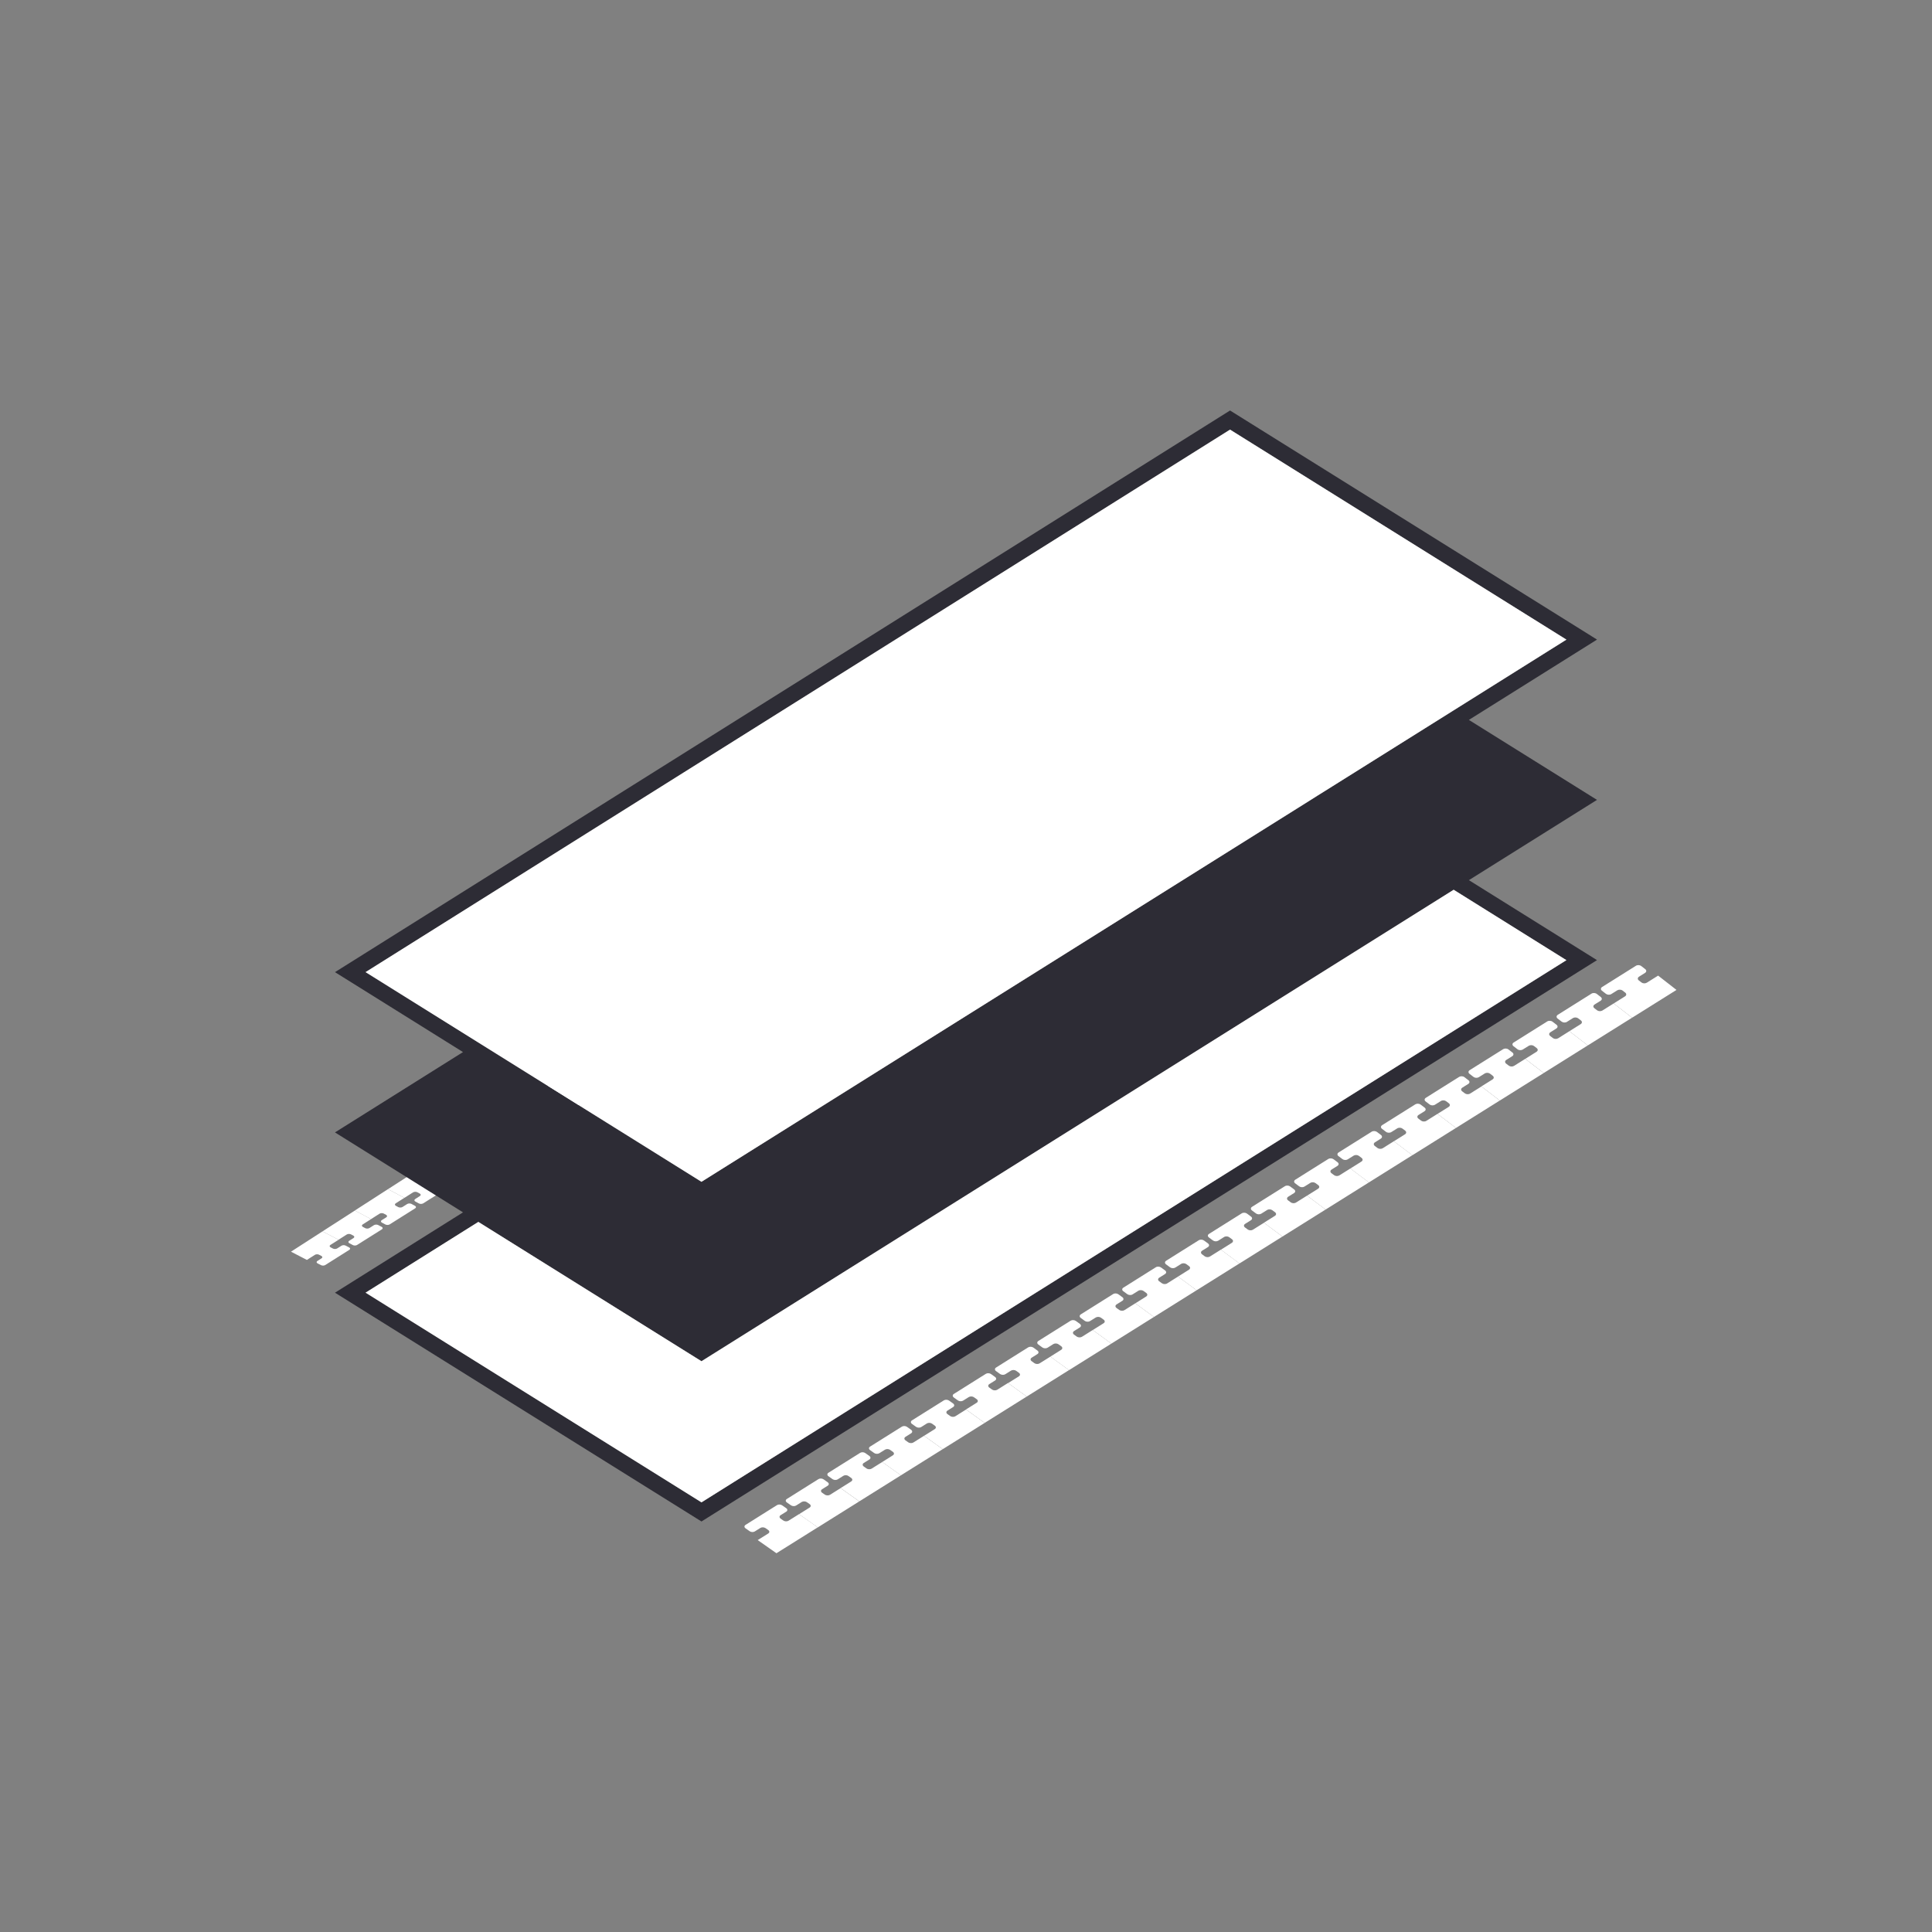 <svg viewBox="0 0 600 600" xmlns="http://www.w3.org/2000/svg" id="Logos">
  <rect x="0" y="0" width="600" height="600" fill="#808080" stroke="none"/>
  <defs>
    <style>
      .cls-1 {
        fill: #fff;
      }

      .cls-2 {
        fill: #2d2c35;
      }
    </style>
  </defs>
  <g>
    <path d="M158.38,351.12l-5.19-2.88,11.51-7.41,5.23,2.94-2.98,1.9c-.4.25-.4.64,0,.86l.75.42c.4.22,1.04.2,1.44-.06l1.58-1c.4-.25,1.05-.28,1.45-.06l1.13.64c.4.22.39.61-.01.86l-8.81,5.55c-.39.25-1.03.27-1.43.05l-1.12-.62c-.39-.22-.4-.6,0-.85l1.56-.99c.39-.25.39-.63,0-.85l-.75-.42c-.4-.22-1.04-.2-1.43.05l-2.92,1.86Z" class="cls-1"></path>
    <path d="M147.14,358.27l-5.15-2.82,11.19-7.21,5.19,2.88-2.9,1.85c-.39.25-.38.62.01.84l.74.41c.39.22,1.03.19,1.42-.05l1.54-.97c.39-.25,1.03-.27,1.42-.05l1.12.62c.39.22.4.59,0,.84l-8.57,5.4c-.38.24-1.01.26-1.4.05l-1.11-.61c-.39-.21-.4-.58-.02-.83l1.51-.96c.38-.24.38-.62-.02-.83l-.74-.41c-.39-.22-1.02-.19-1.41.05l-2.84,1.81Z" class="cls-1"></path>
    <path d="M136.22,365.23l-5.11-2.77,10.89-7.02,5.15,2.82-2.82,1.79c-.38.24-.37.61.03.82l.74.4c.39.21,1.01.19,1.39-.05l1.5-.95c.38-.24,1-.26,1.4-.05l1.11.61c.39.21.4.58.02.82l-8.34,5.25c-.37.23-.99.25-1.38.04l-1.11-.6c-.39-.21-.4-.57-.03-.81l1.47-.93c.37-.24.36-.6-.03-.81l-.74-.4c-.39-.21-1.01-.19-1.38.05l-2.76,1.76Z" class="cls-1"></path>
    <path d="M125.58,372.01l-5.07-2.71,10.59-6.83,5.11,2.77-2.74,1.75c-.37.23-.35.59.04.8l.73.4c.39.21,1,.19,1.37-.04l1.46-.92c.37-.23.98-.25,1.37-.04l1.1.6c.39.21.4.57.03.8l-8.12,5.11c-.36.23-.97.25-1.35.04l-1.1-.59c-.39-.21-.4-.56-.04-.79l1.43-.91c.36-.23.35-.59-.04-.79l-.73-.39c-.39-.21-.99-.19-1.36.04l-2.69,1.71Z" class="cls-1"></path>
    <path d="M115.22,378.6l-5.03-2.66,10.31-6.65,5.07,2.71-2.67,1.7c-.36.23-.34.58.05.78l.73.39c.38.2.99.19,1.34-.04l1.42-.9c.36-.23.96-.25,1.35-.04l1.1.59c.38.21.4.56.04.78l-7.9,4.98c-.35.22-.95.24-1.33.04l-1.09-.58c-.38-.2-.41-.55-.05-.77l1.4-.88c.35-.22.33-.57-.05-.77l-.72-.39c-.38-.2-.98-.19-1.33.04l-2.62,1.67Z" class="cls-1"></path>
    <path d="M105.14,385.02l-4.98-2.61,10.05-6.47,5.03,2.66-2.6,1.66c-.35.22-.32.56.06.77l.72.38c.38.2.97.18,1.32-.04l1.38-.88c.35-.22.94-.24,1.33-.04l1.09.57c.38.2.41.54.05.77l-7.7,4.85c-.34.22-.93.23-1.31.03l-1.08-.57c-.38-.2-.41-.54-.07-.75l1.36-.86c.34-.22.32-.56-.06-.76l-.72-.38c-.38-.2-.97-.18-1.31.03l-2.55,1.62Z" class="cls-1"></path>
    <path d="M95.31,391.28l-4.94-2.56,9.79-6.31,4.98,2.61-2.53,1.61c-.34.22-.31.55.07.75l.72.37c.38.2.96.18,1.3-.03l1.35-.85c.34-.22.93-.23,1.3-.03l1.08.56c.38.2.41.53.06.75l-7.5,4.73c-.34.21-.91.22-1.29.03l-1.07-.55c-.38-.19-.41-.52-.08-.74l1.32-.84c.34-.21.3-.54-.07-.74l-.71-.37c-.38-.2-.96-.18-1.29.03l-2.49,1.58Z" class="cls-1"></path>
    <path d="M246.69,294.88l-5.5-3.36,14.15-9.12,5.54,3.44-3.67,2.33c-.49.31-.55.78-.13,1.04l.79.49c.42.26,1.16.22,1.65-.09l1.95-1.23c.49-.31,1.24-.36,1.66-.1l1.2.74c.42.26.36.72-.14,1.04l-10.83,6.82c-.48.3-1.21.34-1.63.09l-1.19-.73c-.42-.26-.37-.71.12-1.01l1.91-1.21c.48-.31.54-.76.12-1.02l-.79-.49c-.42-.26-1.15-.22-1.64.09l-3.58,2.28Z" class="cls-1"></path>
    <path d="M232.93,303.65l-5.45-3.28,13.72-8.84,5.5,3.36-3.55,2.26c-.48.3-.52.75-.11,1.01l.79.48c.42.25,1.14.21,1.62-.09l1.89-1.2c.48-.3,1.21-.34,1.62-.09l1.19.72c.42.25.36.7-.11,1.01l-10.5,6.61c-.47.29-1.18.33-1.6.08l-1.18-.71c-.41-.25-.37-.69.1-.99l1.85-1.17c.47-.3.51-.74.1-.99l-.79-.48c-.42-.25-1.13-.21-1.6.09l-3.48,2.21Z" class="cls-1"></path>
    <path d="M219.57,312.15l-5.41-3.21,13.31-8.58,5.45,3.28-3.45,2.2c-.46.29-.5.73-.09.98l.78.47c.41.25,1.12.21,1.58-.08l1.83-1.16c.46-.29,1.18-.33,1.59-.08l1.18.71c.41.25.37.69-.09.98l-10.19,6.42c-.45.29-1.15.32-1.56.08l-1.17-.69c-.41-.24-.38-.67.08-.96l1.8-1.14c.46-.29.49-.72.08-.97l-.78-.46c-.41-.25-1.12-.21-1.57.08l-3.37,2.15Z" class="cls-1"></path>
    <path d="M206.61,320.4l-5.36-3.14,12.92-8.32,5.41,3.21-3.35,2.13c-.45.29-.48.71-.07.95l.78.46c.41.24,1.11.21,1.55-.08l1.78-1.13c.45-.29,1.15-.32,1.56-.08l1.17.69c.41.24.38.67-.08.95l-9.89,6.23c-.44.28-1.13.31-1.53.07l-1.16-.68c-.41-.24-.38-.66.06-.94l1.74-1.11c.44-.28.47-.7.06-.94l-.77-.45c-.41-.24-1.1-.21-1.54.07l-3.27,2.08Z" class="cls-1"></path>
    <path d="M194.03,328.42l-5.32-3.07,12.54-8.08,5.36,3.14-3.25,2.07c-.43.28-.46.69-.05.93l.77.45c.41.24,1.09.21,1.52-.07l1.72-1.09c.44-.28,1.12-.31,1.53-.07l1.16.68c.41.24.38.65-.06.93l-9.6,6.05c-.43.27-1.1.3-1.51.07l-1.15-.66c-.4-.23-.39-.64.04-.91l1.69-1.07c.43-.27.45-.68.04-.92l-.77-.44c-.41-.24-1.08-.2-1.51.07l-3.18,2.02Z" class="cls-1"></path>
    <path d="M181.8,336.2l-5.28-3,12.18-7.85,5.32,3.07-3.15,2.01c-.42.27-.44.67-.03.91l.76.44c.4.23,1.07.2,1.5-.07l1.67-1.06c.42-.27,1.1-.3,1.5-.07l1.15.66c.4.23.38.64-.04.91l-9.33,5.88c-.42.26-1.08.29-1.48.06l-1.14-.65c-.4-.23-.39-.63.03-.89l1.65-1.04c.42-.26.43-.67.03-.9l-.76-.43c-.4-.23-1.07-.2-1.48.06l-3.09,1.97Z" class="cls-1"></path>
    <path d="M169.92,343.77l-5.23-2.94,11.84-7.63,5.28,3-3.07,1.95c-.41.26-.42.66-.02.88l.76.43c.4.23,1.06.2,1.47-.06l1.63-1.03c.41-.26,1.07-.29,1.47-.06l1.14.65c.4.23.39.62-.03.88l-9.06,5.71c-.4.25-1.05.28-1.45.06l-1.13-.64c-.4-.22-.39-.61.01-.87l1.6-1.01c.41-.26.41-.65.01-.87l-.75-.43c-.4-.23-1.05-.2-1.46.06l-3,1.91Z" class="cls-1"></path>
    <path d="M356.36,225.04l-5.8-3.99,17.83-11.49,5.85,4.1-4.62,2.94c-.62.39-.76.96-.32,1.27l.84.58c.44.31,1.3.24,1.92-.15l2.45-1.55c.62-.39,1.49-.46,1.93-.15l1.26.88c.44.31.3.88-.33,1.27l-13.62,8.58c-.61.38-1.45.45-1.89.14l-1.25-.86c-.44-.3-.31-.86.3-1.24l2.4-1.52c.61-.39.75-.95.3-1.25l-.84-.58c-.44-.31-1.3-.24-1.9.15l-4.5,2.87Z" class="cls-1"></path>
    <path d="M339.09,236.03l-5.76-3.89,17.22-11.1,5.8,3.99-4.46,2.84c-.6.38-.72.93-.28,1.23l.83.57c.44.3,1.28.24,1.88-.14l2.37-1.5c.6-.38,1.45-.44,1.89-.14l1.25.86c.44.3.31.85-.3,1.23l-13.16,8.29c-.59.37-1.41.43-1.85.13l-1.24-.84c-.44-.3-.32-.84.27-1.21l2.32-1.47c.59-.37.71-.92.27-1.21l-.83-.56c-.44-.3-1.27-.24-1.86.14l-4.35,2.77Z" class="cls-1"></path>
    <path d="M322.41,246.66l-5.72-3.79,16.64-10.72,5.76,3.89-4.31,2.75c-.58.37-.69.9-.25,1.2l.83.55c.44.29,1.26.23,1.84-.13l2.29-1.45c.58-.37,1.41-.43,1.84-.13l1.24.84c.44.29.32.83-.26,1.2l-12.72,8.01c-.57.36-1.38.41-1.81.13l-1.24-.82c-.43-.29-.33-.81.24-1.17l2.24-1.42c.57-.36.68-.89.24-1.18l-.82-.55c-.44-.29-1.25-.23-1.82.13l-4.21,2.68Z" class="cls-1"></path>
    <path d="M306.27,256.94l-5.67-3.7,16.09-10.37,5.72,3.79-4.17,2.66c-.56.36-.66.88-.22,1.16l.82.54c.43.29,1.24.23,1.8-.12l2.21-1.4c.56-.36,1.37-.41,1.8-.12l1.23.82c.43.29.33.81-.24,1.16l-12.3,7.75c-.55.35-1.34.4-1.77.12l-1.23-.8c-.43-.28-.34-.79.21-1.14l2.17-1.37c.55-.35.65-.86.21-1.14l-.82-.54c-.43-.28-1.23-.23-1.78.12l-4.07,2.59Z" class="cls-1"></path>
    <path d="M290.65,266.88l-5.63-3.6,15.57-10.04,5.67,3.7-4.04,2.57c-.54.34-.63.85-.2,1.13l.81.53c.43.28,1.22.23,1.76-.12l2.14-1.36c.54-.34,1.33-.4,1.76-.12l1.23.8c.43.28.34.78-.21,1.13l-11.91,7.5c-.53.33-1.31.38-1.73.11l-1.22-.78c-.43-.27-.35-.77.18-1.1l2.1-1.33c.53-.34.62-.84.19-1.11l-.81-.52c-.43-.28-1.21-.23-1.74.11l-3.94,2.51Z" class="cls-1"></path>
    <path d="M275.53,276.51l-5.58-3.52,15.08-9.72,5.63,3.6-3.91,2.49c-.52.33-.6.82-.17,1.1l.81.51c.43.27,1.2.22,1.72-.11l2.07-1.31c.53-.33,1.3-.38,1.73-.11l1.22.78c.43.27.34.76-.18,1.1l-11.53,7.26c-.51.32-1.27.37-1.7.1l-1.21-.76c-.42-.27-.35-.75.16-1.07l2.03-1.29c.52-.33.59-.81.16-1.08l-.8-.51c-.43-.27-1.19-.22-1.7.11l-3.82,2.43Z" class="cls-1"></path>
    <path d="M260.89,285.84l-5.54-3.44,14.6-9.41,5.58,3.52-3.78,2.41c-.51.32-.57.8-.15,1.06l.8.5c.42.27,1.18.22,1.68-.1l2.01-1.27c.51-.32,1.27-.37,1.69-.1l1.21.76c.42.27.35.74-.16,1.06l-11.17,7.04c-.5.31-1.24.36-1.66.1l-1.2-.74c-.42-.26-.36-.73.14-1.04l1.97-1.25c.5-.32.56-.79.14-1.05l-.8-.5c-.42-.26-1.17-.22-1.67.1l-3.7,2.35Z" class="cls-1"></path>
  </g>
  <g>
    <path d="M456.18,223.57l39.79-24.94-113.97-71.15L104.03,301.91l39.76,24.82-39.76,24.95,39.76,24.83-39.76,24.95,113.82,71.05,278.11-174.33-39.78-24.84,39.78-24.93-39.79-24.84ZM113.53,301.9l268.47-168.48,104.47,65.22-35.04,21.97-39.78,24.93-2.37,1.48-2.38,1.5-189.05,118.5-24.79-15.48-2.38-1.48-2.38-1.49-39.76-24.82-35.01-21.85ZM486.47,298.19l-268.62,168.38-104.32-65.12,35.02-21.98,69.3,43.27,233.59-146.42,35.03,21.87Z" class="cls-2"></path>
    <polygon points="486.47 298.19 217.85 466.57 113.53 401.45 148.55 379.47 217.85 422.74 451.45 276.32 486.47 298.19" class="cls-1"></polygon>
    <polygon points="486.47 198.64 451.44 220.61 411.66 245.54 409.28 247.02 406.91 248.52 217.85 367.02 193.06 351.54 190.69 350.06 188.3 348.57 148.54 323.76 113.53 301.9 382 133.42 486.47 198.64" class="cls-1"></polygon>
  </g>
  <g>
    <path d="M432.88,354.42l5.74,4.34-13.5,8.45-5.75-4.32,3.44-2.16c.46-.29.48-.79.04-1.13l-.83-.63c-.44-.33-1.17-.36-1.64-.07l-1.83,1.15c-.46.29-1.19.26-1.63-.07l-1.25-.94c-.44-.33-.42-.84.04-1.13l10.27-6.45c.46-.29,1.2-.26,1.64.07l1.25.95c.44.33.42.84-.04,1.13l-1.83,1.15c-.46.29-.48.8-.04,1.13l.83.63c.44.33,1.17.36,1.64.07l3.45-2.17Z" class="cls-1"></path>
    <path d="M446.43,345.93l5.74,4.36-13.55,8.48-5.74-4.34,3.46-2.17c.46-.29.49-.8.05-1.13l-.83-.63c-.44-.33-1.17-.37-1.64-.07l-1.84,1.15c-.46.29-1.2.26-1.64-.07l-1.25-.95c-.44-.33-.42-.84.04-1.13l10.31-6.47c.47-.29,1.2-.26,1.64.07l1.25.95c.44.33.42.84-.05,1.13l-1.84,1.15c-.47.29-.49.8-.05,1.13l.83.63c.44.33,1.17.37,1.64.07l3.47-2.17Z" class="cls-1"></path>
    <path d="M460.04,337.4l5.73,4.38-13.6,8.51-5.74-4.36,3.47-2.17c.47-.29.49-.8.05-1.13l-.83-.63c-.44-.33-1.17-.37-1.64-.07l-1.84,1.16c-.47.29-1.2.26-1.64-.07l-1.25-.95c-.44-.33-.42-.84.05-1.13l10.35-6.5c.47-.29,1.2-.26,1.64.08l1.25.96c.44.33.42.84-.05,1.14l-1.85,1.16c-.47.29-.49.8-.05,1.14l.83.63c.44.33,1.17.37,1.64.07l3.48-2.18Z" class="cls-1"></path>
    <path d="M473.69,328.84l5.73,4.4-13.64,8.54-5.73-4.38,3.48-2.18c.47-.29.49-.8.05-1.14l-.83-.63c-.44-.34-1.17-.37-1.64-.08l-1.85,1.16c-.47.29-1.2.26-1.64-.08l-1.25-.96c-.44-.34-.42-.85.05-1.14l10.39-6.52c.47-.29,1.21-.26,1.64.08l1.25.96c.44.34.41.85-.06,1.14l-1.85,1.16c-.47.29-.49.8-.06,1.14l.83.63c.44.34,1.17.37,1.64.08l3.49-2.19Z" class="cls-1"></path>
    <path d="M487.39,320.25l5.72,4.41-13.69,8.57-5.73-4.4,3.49-2.19c.47-.29.5-.81.06-1.14l-.83-.64c-.44-.34-1.17-.37-1.64-.08l-1.86,1.16c-.47.29-1.21.26-1.64-.08l-1.25-.96c-.44-.34-.41-.85.06-1.14l10.42-6.54c.47-.3,1.21-.26,1.65.08l1.25.96c.44.34.41.85-.06,1.15l-1.86,1.17c-.47.3-.5.81-.06,1.15l.83.64c.44.34,1.17.37,1.64.08l3.5-2.2Z" class="cls-1"></path>
    <path d="M501.14,311.63l5.71,4.43-13.74,8.6-5.72-4.41,3.51-2.2c.47-.3.5-.81.06-1.15l-.83-.64c-.44-.34-1.17-.37-1.65-.08l-1.86,1.17c-.47.3-1.21.26-1.65-.08l-1.25-.96c-.44-.34-.41-.85.06-1.15l10.46-6.57c.47-.3,1.21-.26,1.65.08l1.25.97c.44.34.41.85-.06,1.15l-1.87,1.17c-.47.3-.5.81-.06,1.15l.83.64c.44.34,1.17.37,1.65.08l3.52-2.2Z" class="cls-1"></path>
    <path d="M514.94,302.98l5.71,4.45-13.79,8.63-5.71-4.43,3.52-2.21c.47-.3.5-.81.07-1.15l-.83-.64c-.44-.34-1.18-.37-1.65-.08l-1.87,1.17c-.47.3-1.21.26-1.65-.08l-1.25-.97c-.44-.34-.41-.86.06-1.15l10.5-6.59c.47-.3,1.21-.26,1.65.08l1.25.97c.44.34.41.86-.07,1.16l-1.87,1.18c-.47.3-.5.81-.07,1.15l.83.64c.44.34,1.17.37,1.65.08l3.53-2.21Z" class="cls-1"></path>
    <path d="M339.37,413.05l5.78,4.22-13.16,8.24-5.79-4.2,3.36-2.11c.45-.28.46-.77.02-1.1l-.84-.61c-.44-.32-1.17-.35-1.62-.07l-1.78,1.12c-.45.28-1.18.25-1.62-.07l-1.26-.92c-.44-.32-.44-.81.01-1.1l10.02-6.29c.45-.28,1.18-.25,1.62.07l1.26.92c.44.32.43.81-.02,1.1l-1.79,1.12c-.45.28-.46.78-.02,1.1l.84.61c.44.32,1.17.35,1.62.07l3.37-2.11Z" class="cls-1"></path>
    <path d="M352.58,404.76l5.78,4.24-13.21,8.27-5.78-4.22,3.37-2.11c.45-.28.46-.78.02-1.1l-.84-.61c-.44-.32-1.17-.35-1.62-.07l-1.79,1.12c-.45.28-1.18.25-1.62-.07l-1.26-.92c-.44-.32-.43-.82.02-1.1l10.05-6.31c.45-.29,1.18-.25,1.62.07l1.26.92c.44.32.43.82-.02,1.1l-1.8,1.13c-.45.28-.46.78-.02,1.1l.84.61c.44.32,1.17.35,1.62.07l3.38-2.12Z" class="cls-1"></path>
    <path d="M365.85,396.45l5.77,4.25-13.26,8.3-5.78-4.24,3.38-2.12c.45-.29.47-.78.02-1.1l-.84-.61c-.44-.32-1.17-.36-1.62-.07l-1.8,1.13c-.45.29-1.18.25-1.62-.07l-1.26-.92c-.44-.32-.43-.82.02-1.1l10.09-6.34c.46-.29,1.18-.25,1.63.07l1.26.93c.44.33.43.82-.03,1.11l-1.8,1.13c-.46.29-.47.78-.02,1.11l.84.61c.44.32,1.17.36,1.62.07l3.39-2.13Z" class="cls-1"></path>
    <path d="M379.16,388.1l5.77,4.27-13.31,8.33-5.77-4.25,3.39-2.13c.46-.29.47-.78.03-1.11l-.83-.62c-.44-.33-1.17-.36-1.63-.07l-1.8,1.13c-.46.29-1.18.25-1.63-.07l-1.26-.93c-.44-.33-.43-.82.03-1.11l10.13-6.36c.46-.29,1.19-.26,1.63.07l1.26.93c.44.33.43.82-.03,1.11l-1.81,1.13c-.46.29-.47.78-.03,1.11l.83.62c.44.33,1.17.36,1.63.07l3.4-2.13Z" class="cls-1"></path>
    <path d="M392.52,379.73l5.76,4.29-13.35,8.36-5.77-4.27,3.41-2.14c.46-.29.47-.79.03-1.11l-.83-.62c-.44-.33-1.17-.36-1.63-.07l-1.81,1.14c-.46.29-1.19.26-1.63-.07l-1.26-.93c-.44-.33-.43-.83.03-1.11l10.16-6.38c.46-.29,1.19-.26,1.63.07l1.26.94c.44.33.43.83-.03,1.12l-1.81,1.14c-.46.29-.47.79-.03,1.11l.83.62c.44.33,1.17.36,1.63.07l3.42-2.14Z" class="cls-1"></path>
    <path d="M405.92,371.32l5.76,4.31-13.4,8.39-5.76-4.29,3.42-2.14c.46-.29.48-.79.03-1.12l-.83-.62c-.44-.33-1.17-.36-1.63-.07l-1.82,1.14c-.46.29-1.19.26-1.63-.07l-1.26-.94c-.44-.33-.43-.83.03-1.12l10.2-6.4c.46-.29,1.19-.26,1.63.07l1.26.94c.44.33.42.83-.04,1.12l-1.82,1.14c-.46.29-.48.79-.04,1.12l.83.62c.44.33,1.17.36,1.63.07l3.43-2.15Z" class="cls-1"></path>
    <path d="M419.38,362.89l5.75,4.32-13.45,8.42-5.76-4.31,3.43-2.15c.46-.29.48-.79.04-1.12l-.83-.62c-.44-.33-1.17-.36-1.63-.07l-1.82,1.14c-.46.29-1.19.26-1.63-.07l-1.26-.94c-.44-.33-.42-.83.04-1.12l10.24-6.43c.46-.29,1.19-.26,1.64.07l1.26.94c.44.33.42.83-.04,1.12l-1.83,1.15c-.46.29-.48.79-.04,1.12l.83.62c.44.33,1.17.36,1.63.07l3.44-2.16Z" class="cls-1"></path>
    <path d="M248.15,470.23l5.82,4.1-12.84,8.04-5.82-4.08,3.28-2.05c.44-.28.44-.75,0-1.07l-.84-.59c-.45-.31-1.16-.34-1.6-.07l-1.74,1.09c-.44.28-1.16.25-1.6-.07l-1.27-.89c-.45-.31-.45-.79-.01-1.07l9.77-6.14c.44-.28,1.16-.25,1.61.07l1.27.89c.45.31.45.79,0,1.07l-1.75,1.09c-.44.28-.44.76,0,1.07l.84.59c.45.31,1.16.34,1.6.07l3.29-2.06Z" class="cls-1"></path>
    <path d="M261.05,462.15l5.81,4.12-12.89,8.07-5.82-4.1,3.29-2.06c.44-.28.44-.76,0-1.07l-.84-.59c-.45-.31-1.16-.34-1.61-.07l-1.75,1.1c-.44.28-1.16.25-1.61-.07l-1.27-.89c-.45-.31-.45-.79,0-1.07l9.81-6.16c.44-.28,1.16-.25,1.61.07l1.27.9c.45.32.45.8,0,1.07l-1.75,1.1c-.44.28-.44.76,0,1.07l.84.59c.44.31,1.16.34,1.61.07l3.3-2.07Z" class="cls-1"></path>
    <path d="M273.99,454.04l5.81,4.13-12.93,8.09-5.81-4.12,3.3-2.07c.44-.28.44-.76,0-1.07l-.84-.6c-.44-.32-1.17-.35-1.61-.07l-1.75,1.1c-.44.28-1.16.25-1.61-.07l-1.27-.9c-.45-.32-.45-.8,0-1.08l9.84-6.18c.44-.28,1.17-.25,1.61.07l1.27.9c.44.32.44.8,0,1.08l-1.76,1.1c-.44.28-.44.76,0,1.08l.84.6c.44.32,1.16.35,1.61.07l3.31-2.07Z" class="cls-1"></path>
    <path d="M286.97,445.9l5.8,4.15-12.98,8.12-5.81-4.13,3.31-2.08c.45-.28.45-.76,0-1.08l-.84-.6c-.44-.32-1.17-.35-1.61-.07l-1.76,1.1c-.45.28-1.17.25-1.61-.07l-1.27-.9c-.44-.32-.44-.8,0-1.08l9.88-6.2c.45-.28,1.17-.25,1.61.07l1.27.91c.44.32.44.8,0,1.08l-1.76,1.11c-.45.28-.45.76,0,1.08l.84.6c.44.32,1.17.35,1.61.07l3.32-2.08Z" class="cls-1"></path>
    <path d="M300,437.73l5.8,4.17-13.02,8.15-5.8-4.15,3.32-2.08c.45-.28.45-.76,0-1.08l-.84-.6c-.44-.32-1.17-.35-1.61-.07l-1.76,1.11c-.45.28-1.17.25-1.61-.07l-1.27-.91c-.44-.32-.44-.8,0-1.08l9.91-6.22c.45-.28,1.17-.25,1.62.07l1.27.91c.44.32.44.81,0,1.09l-1.77,1.11c-.45.28-.45.77,0,1.08l.84.6c.44.32,1.17.35,1.61.07l3.33-2.09Z" class="cls-1"></path>
    <path d="M313.08,429.53l5.79,4.18-13.07,8.18-5.8-4.17,3.33-2.09c.45-.28.45-.77,0-1.09l-.84-.6c-.44-.32-1.17-.35-1.62-.07l-1.77,1.11c-.45.28-1.17.25-1.62-.07l-1.27-.91c-.44-.32-.44-.81,0-1.09l9.95-6.25c.45-.28,1.17-.25,1.62.07l1.26.91c.44.32.44.81-.01,1.09l-1.78,1.11c-.45.28-.45.77-.01,1.09l.84.6c.44.32,1.17.35,1.62.07l3.34-2.1Z" class="cls-1"></path>
    <path d="M326.2,421.3l5.79,4.2-13.12,8.21-5.79-4.18,3.35-2.1c.45-.28.46-.77.01-1.09l-.84-.61c-.44-.32-1.17-.35-1.62-.07l-1.78,1.12c-.45.28-1.17.25-1.62-.07l-1.26-.91c-.44-.32-.44-.81.01-1.09l9.98-6.27c.45-.28,1.18-.25,1.62.07l1.26.92c.44.32.44.81-.01,1.09l-1.78,1.12c-.45.28-.46.77-.01,1.09l.84.61c.44.32,1.17.35,1.62.07l3.36-2.1Z" class="cls-1"></path>
  </g>
</svg>
